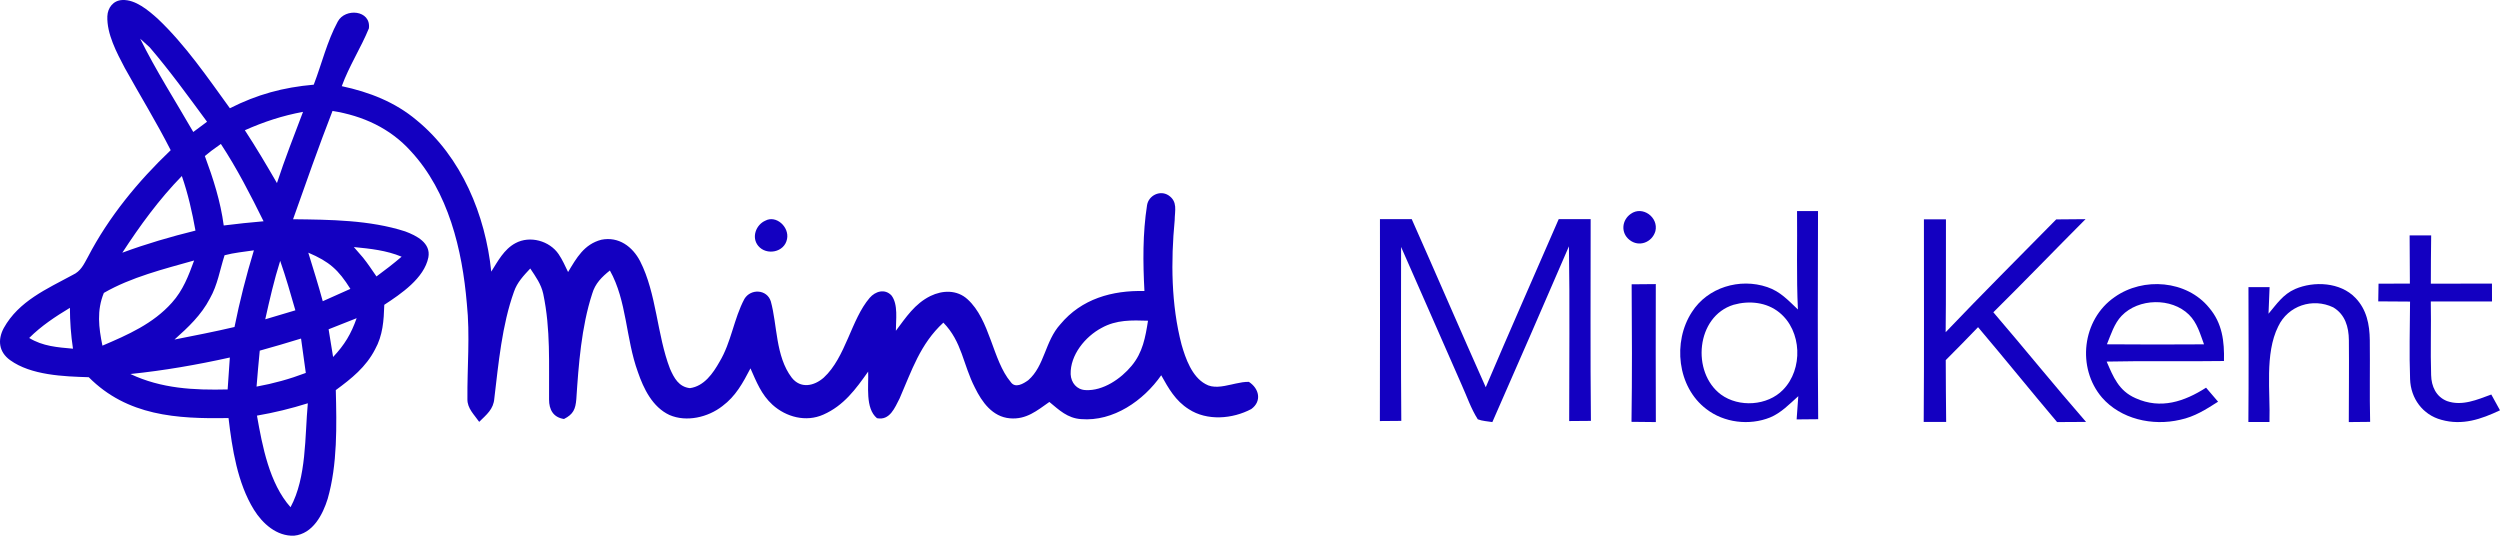 <?xml version="1.0" encoding="UTF-8"?>
<svg width="308px" height="66px" viewBox="0 0 308 66" version="1.1" xmlns="http://www.w3.org/2000/svg" xmlns:xlink="http://www.w3.org/1999/xlink">
    <title>F9698B1E-C77C-4348-8478-EBFA0A96C06A</title>
    <g id="home-+-interactions" stroke="none" stroke-width="1" fill="none" fill-rule="evenodd">
        <g id="1-home" transform="translate(-225, -30)" fill="#1300C1" fill-rule="nonzero">
            <g id="logo" transform="translate(225, 30)">
                <path d="M19.433,2.309 C22.823,5.515 25.595,9.571 28.321,13.336 C31.695,11.63 34.877,10.764 38.655,10.432 C39.639,7.871 40.297,5.085 41.608,2.667 C42.51,0.951 45.728,1.228 45.449,3.492 C44.459,5.909 43.008,8.132 42.106,10.616 C45.49,11.338 48.672,12.572 51.33,14.811 C56.886,19.359 59.803,26.508 60.524,33.464 C61.337,32.178 62.094,30.713 63.498,29.96 C65.281,28.987 67.712,29.668 68.826,31.318 C69.287,31.994 69.629,32.777 69.987,33.515 C71.028,31.779 71.961,30.088 74.091,29.535 C76.226,29.11 77.931,30.385 78.864,32.183 C80.901,36.178 80.932,41.254 82.543,45.428 C83.036,46.554 83.626,47.671 85,47.819 C86.751,47.579 87.845,45.991 88.643,44.578 C90.104,42.15 90.405,39.266 91.716,36.818 C92.504,35.528 94.499,35.64 94.965,37.131 C95.769,40.04 95.535,43.886 97.536,46.519 C98.629,47.922 100.293,47.574 101.49,46.519 C104.195,44.029 104.858,39.359 107.144,36.695 C107.843,35.881 109.009,35.538 109.823,36.393 C110.683,37.494 110.362,39.451 110.372,40.752 C111.626,39.087 112.694,37.423 114.637,36.465 C116.135,35.738 117.907,35.691 119.193,36.864 C121.996,39.394 122.276,44.398 124.515,47.056 C125.074,47.886 126.069,47.277 126.681,46.841 C128.707,45.079 128.738,42.027 130.64,39.948 C133.242,36.823 137.009,35.753 140.994,35.855 C140.808,32.352 140.772,28.752 141.316,25.279 C141.502,24.096 142.896,23.384 143.953,24.06 C145.12,24.839 144.731,25.95 144.72,27.133 C144.244,32.168 144.28,37.54 145.57,42.462 C146.057,44.163 146.845,46.406 148.509,47.312 C149.427,47.864 150.583,47.627 151.729,47.368 L152.219,47.258 C152.788,47.133 153.346,47.031 153.862,47.046 C155.137,47.866 155.484,49.433 154.157,50.396 C151.856,51.62 148.706,51.886 146.451,50.406 C144.814,49.371 143.974,47.866 143.062,46.232 C140.886,49.351 137.165,51.958 133.185,51.635 C131.506,51.517 130.5,50.524 129.282,49.52 C127.748,50.595 126.448,51.707 124.432,51.538 C122.266,51.359 120.975,49.53 120.105,47.753 C118.638,44.895 118.534,42.119 116.223,39.748 C113.362,42.38 112.326,45.663 110.828,49.095 C110.243,50.216 109.636,51.84 108.045,51.522 C106.568,50.303 107.035,47.481 106.957,45.781 C105.428,47.942 103.957,49.971 101.433,51.082 C99.298,52.035 96.857,51.389 95.173,49.868 C93.799,48.618 93.188,47.031 92.457,45.382 C91.529,47.159 90.648,48.808 88.99,50.037 C87.233,51.41 84.58,52.04 82.481,51.128 C80.382,50.15 79.289,47.881 78.584,45.822 C77.086,41.715 77.237,37.054 75.138,33.325 C74.132,34.129 73.324,34.928 72.956,36.193 C71.624,40.28 71.282,44.931 71.002,49.187 C70.899,50.411 70.634,51.036 69.484,51.62 C68.152,51.42 67.639,50.457 67.644,49.213 C67.608,44.813 67.852,40.613 66.929,36.209 C66.67,35.005 65.996,34.083 65.328,33.079 C64.509,33.96 63.716,34.78 63.322,35.937 C61.84,40.065 61.415,44.787 60.902,49.069 C60.809,50.426 59.933,51.082 59.036,51.973 C58.43,51.092 57.57,50.324 57.585,49.187 C57.549,45.243 57.927,41.336 57.513,37.387 C56.953,30.79 55.259,23.635 50.61,18.621 C48.066,15.799 44.702,14.263 40.966,13.668 C39.25,18.083 37.685,22.549 36.105,27.01 C40.639,27.062 45.563,27.102 49.91,28.506 C51.315,29.028 53.103,29.93 52.776,31.707 C52.258,34.278 49.418,36.193 47.345,37.551 C47.283,39.492 47.169,41.32 46.2,43.056 C45.081,45.223 43.303,46.642 41.37,48.06 C41.479,52.434 41.583,57.218 40.37,61.453 C39.764,63.405 38.546,65.766 36.234,65.996 C34.094,66.088 32.342,64.501 31.285,62.8 C29.254,59.517 28.596,55.266 28.155,51.502 C21.76,51.625 15.671,51.231 10.934,46.473 C7.851,46.38 3.83,46.237 1.244,44.368 C-0.15,43.359 -0.316,41.878 0.466,40.414 C2.316,37.09 5.763,35.604 8.955,33.873 C9.96,33.417 10.323,32.572 10.826,31.666 C13.391,26.729 17.003,22.339 21.03,18.503 C19.278,15.051 17.246,11.753 15.37,8.368 C14.375,6.478 13.147,4.173 13.225,2.001 C13.266,0.957 13.956,0.05 15.065,0.004 C16.692,-0.083 18.298,1.295 19.433,2.309 Z M37.924,49.684 C35.856,50.334 33.799,50.836 31.658,51.205 C32.322,54.959 33.177,59.548 35.794,62.488 C37.784,58.811 37.546,53.766 37.924,49.684 Z M135.724,40.393 C133.693,41.469 131.837,43.743 131.905,46.109 C131.956,47.149 132.651,48.014 133.744,48.06 C135.9,48.178 138.097,46.662 139.414,45.069 C140.787,43.43 141.114,41.551 141.435,39.512 C139.414,39.451 137.548,39.384 135.724,40.393 Z M28.316,44.045 C24.268,44.946 20.19,45.653 16.065,46.078 C19.879,47.881 23.89,48.081 28.046,47.978 C28.129,46.667 28.217,45.356 28.316,44.045 Z M37.089,41.709 C35.4,42.237 33.705,42.723 32,43.2 C31.855,44.675 31.726,46.155 31.607,47.63 C33.711,47.246 35.675,46.703 37.675,45.945 C37.483,44.531 37.286,43.123 37.089,41.709 Z M43.94,39.2 C42.785,39.645 41.634,40.106 40.484,40.567 C40.665,41.709 40.847,42.846 41.038,43.983 C42.458,42.473 43.246,41.156 43.94,39.2 Z M8.613,37.925 C6.815,39.01 5.089,40.147 3.596,41.638 C5.275,42.662 7.079,42.79 8.991,42.959 C8.737,41.269 8.618,39.63 8.613,37.925 Z M23.916,32.091 C20.2,33.141 16.143,34.15 12.795,36.086 C11.904,38.252 12.163,40.357 12.619,42.585 C15.754,41.248 18.869,39.881 21.175,37.295 C22.553,35.768 23.227,33.981 23.916,32.091 Z M31.28,30.841 C30.083,31.021 28.844,31.133 27.668,31.446 C27.077,33.269 26.823,35.077 25.854,36.782 C24.792,38.821 23.191,40.321 21.496,41.832 C23.963,41.341 26.44,40.864 28.891,40.286 C29.534,37.09 30.332,33.96 31.28,30.841 Z M34.519,32.137 C33.768,34.503 33.218,36.921 32.679,39.338 C33.918,38.98 35.156,38.611 36.39,38.232 C35.804,36.188 35.219,34.145 34.519,32.137 Z M37.981,31.128 C38.592,33.12 39.219,35.102 39.764,37.11 C40.898,36.608 42.039,36.106 43.168,35.589 C41.697,33.243 40.593,32.239 37.981,31.128 Z M43.593,30.437 C43.972,30.867 44.345,31.297 44.718,31.732 C45.319,32.48 45.837,33.269 46.381,34.058 C47.444,33.279 48.48,32.48 49.48,31.625 C47.589,30.841 45.62,30.636 43.593,30.437 Z M22.403,21.684 C19.599,24.562 17.252,27.784 15.07,31.133 C18.024,30.037 21.024,29.167 24.082,28.409 C23.673,26.129 23.165,23.876 22.403,21.684 Z M27.212,17.735 C26.823,18.006 26.435,18.288 26.046,18.575 C25.777,18.785 25.507,19.005 25.238,19.225 C26.274,22.022 27.171,24.813 27.564,27.779 C29.197,27.569 30.829,27.405 32.472,27.261 C30.876,24.03 29.197,20.752 27.212,17.735 Z M37.333,13.781 C34.809,14.247 32.503,15.005 30.166,16.045 C31.555,18.17 32.85,20.352 34.12,22.554 C35.089,19.594 36.229,16.695 37.333,13.781 Z M17.267,4.762 C19.216,8.706 21.615,12.444 23.812,16.26 C24.377,15.84 24.942,15.42 25.507,15 C23.222,11.907 20.957,8.762 18.449,5.837 C18.06,5.474 17.666,5.115 17.267,4.762 Z" id="Combined-Shape"></path>
                <path d="M221.396,26 C222.26,26.005 223.12,26.005 223.98,26.005 C223.954,34.554 223.928,43.103 224,51.647 C223.115,51.657 222.23,51.667 221.345,51.672 C221.406,50.714 221.478,49.761 221.549,48.809 C220.47,49.777 219.436,50.87 218.065,51.435 C215.517,52.458 212.396,52.08 210.222,50.396 C206.625,47.67 206.052,42.105 208.441,38.445 C210.37,35.411 214.335,34.211 217.727,35.37 C219.334,35.91 220.316,37.009 221.503,38.128 C221.309,34.09 221.442,30.043 221.396,26 Z M219.211,38.496 C217.64,37.22 215.492,37.009 213.578,37.548 C208.953,38.969 208.354,45.88 212.023,48.607 C214.238,50.225 217.753,50.003 219.672,48.022 C222.163,45.487 222.01,40.754 219.211,38.496 Z" id="Combined-Shape"></path>
                <path d="M200.911,26.349 C202.353,25.306 204.358,26.773 203.945,28.476 C203.537,29.878 201.906,30.489 200.746,29.549 C199.659,28.687 199.799,27.117 200.911,26.349 Z" id="Path"></path>
                <path d="M94.293,27.185 C95.626,26.467 97.263,27.971 96.964,29.44 C96.651,31.111 94.421,31.509 93.416,30.295 C92.543,29.239 93.145,27.681 94.293,27.185 Z" id="Path"></path>
                <path d="M170.01,27 C171.317,27 172.619,27 173.926,27 C176.991,33.891 179.968,40.823 183.044,47.708 C185.99,40.787 189.029,33.901 192.032,27 C193.345,27 194.657,27 195.969,27 C195.974,35.282 195.917,43.57 196,51.852 C195.108,51.862 194.216,51.867 193.324,51.873 C193.319,44.696 193.407,37.515 193.293,30.344 C190.181,37.581 187.022,44.783 183.858,52 C183.267,51.898 182.624,51.878 182.064,51.659 C181.224,50.344 180.71,48.804 180.067,47.387 C177.577,41.735 175.109,36.072 172.614,30.425 C172.604,37.566 172.583,44.712 172.64,51.852 C171.758,51.862 170.882,51.867 170,51.873 C170.031,43.58 170.01,35.287 170.01,27 Z" id="Path"></path>
                <path d="M237.026,27.02 C237.929,27.02 238.833,27.02 239.741,27.026 C239.721,31.656 239.762,36.292 239.705,40.928 C244.181,36.236 248.776,31.651 253.324,27.031 C254.527,27.026 255.735,27.015 256.938,27 C253.138,30.812 249.406,34.69 245.58,38.472 C249.421,42.949 253.123,47.533 257,51.98 C255.807,51.99 254.62,51.995 253.433,52 C250.16,48.127 246.974,44.177 243.696,40.308 C242.385,41.68 241.053,43.025 239.716,44.366 C239.741,46.904 239.721,49.442 239.767,51.98 C238.843,51.985 237.924,51.985 237,51.985 C237.062,43.665 237.021,35.34 237.026,27.02 Z" id="Path"></path>
                <path d="M296.866,29 C297.753,29.005 298.634,29.005 299.521,29.005 C299.49,30.987 299.485,32.964 299.479,34.946 C301.99,34.941 304.5,34.941 307.01,34.941 C307.01,35.677 307.015,36.413 307.015,37.144 C304.505,37.144 301.99,37.144 299.474,37.139 C299.536,40.166 299.418,43.194 299.515,46.216 C299.546,47.6 300.124,48.882 301.474,49.413 C303.325,50.066 305.201,49.238 306.928,48.604 C307.284,49.253 307.644,49.902 308,50.55 C305.665,51.647 303.376,52.45 300.773,51.719 C298.474,51.101 297,49.078 296.923,46.72 C296.804,43.538 296.902,40.341 296.918,37.155 C295.608,37.144 294.304,37.144 293,37.129 C293.01,36.403 293.026,35.677 293.036,34.946 C294.325,34.941 295.613,34.941 296.897,34.941 C296.887,32.964 296.881,30.982 296.866,29 Z" id="Path"></path>
                <path d="M201.018,35.026 C202.012,35.016 203,35.01 203.994,35 C203.988,40.668 203.976,46.332 204,52 C203,51.99 202,51.979 201,51.969 C201.082,46.321 201.059,40.674 201.018,35.026 Z" id="Path"></path>
                <path d="M272.161,37.91 C273.803,39.834 274.05,42.075 273.993,44.476 C269.177,44.552 264.356,44.436 259.54,44.547 C260.361,46.436 261.019,48.144 263.108,49.058 C266.214,50.46 269.114,49.47 271.787,47.762 C272.282,48.34 272.777,48.913 273.266,49.49 C271.777,50.44 270.371,51.344 268.593,51.716 C265.166,52.52 261.266,51.621 258.966,48.978 C255.85,45.346 256.487,39.382 260.524,36.599 C264.061,34.097 269.408,34.529 272.161,37.91 Z M269.677,38.764 C267.519,36.644 263.461,36.735 261.382,38.91 C260.477,39.844 260.05,41.251 259.572,42.417 C263.556,42.452 267.545,42.447 271.535,42.422 C271.056,41.136 270.703,39.774 269.677,38.764 Z" id="Combined-Shape"></path>
                <path d="M290.177,36.687 C291.571,38.12 291.934,39.969 291.959,41.899 C292,45.257 291.918,48.616 292,51.974 C291.122,51.985 290.249,51.995 289.371,52 C289.371,48.636 289.417,45.268 289.381,41.904 C289.366,40.281 288.921,38.735 287.451,37.864 C284.924,36.661 281.886,37.649 280.676,40.214 C278.991,43.583 279.721,48.304 279.599,51.99 C278.731,51.99 277.868,51.99 277,51.99 C277.046,46.45 277.026,40.911 277.01,35.371 C277.878,35.371 278.746,35.371 279.614,35.376 C279.578,36.467 279.527,37.557 279.481,38.653 C280.492,37.455 281.268,36.262 282.759,35.607 C285.092,34.603 288.334,34.767 290.177,36.687 Z" id="Path"></path>
            </g>
        </g>
    </g>
</svg>
